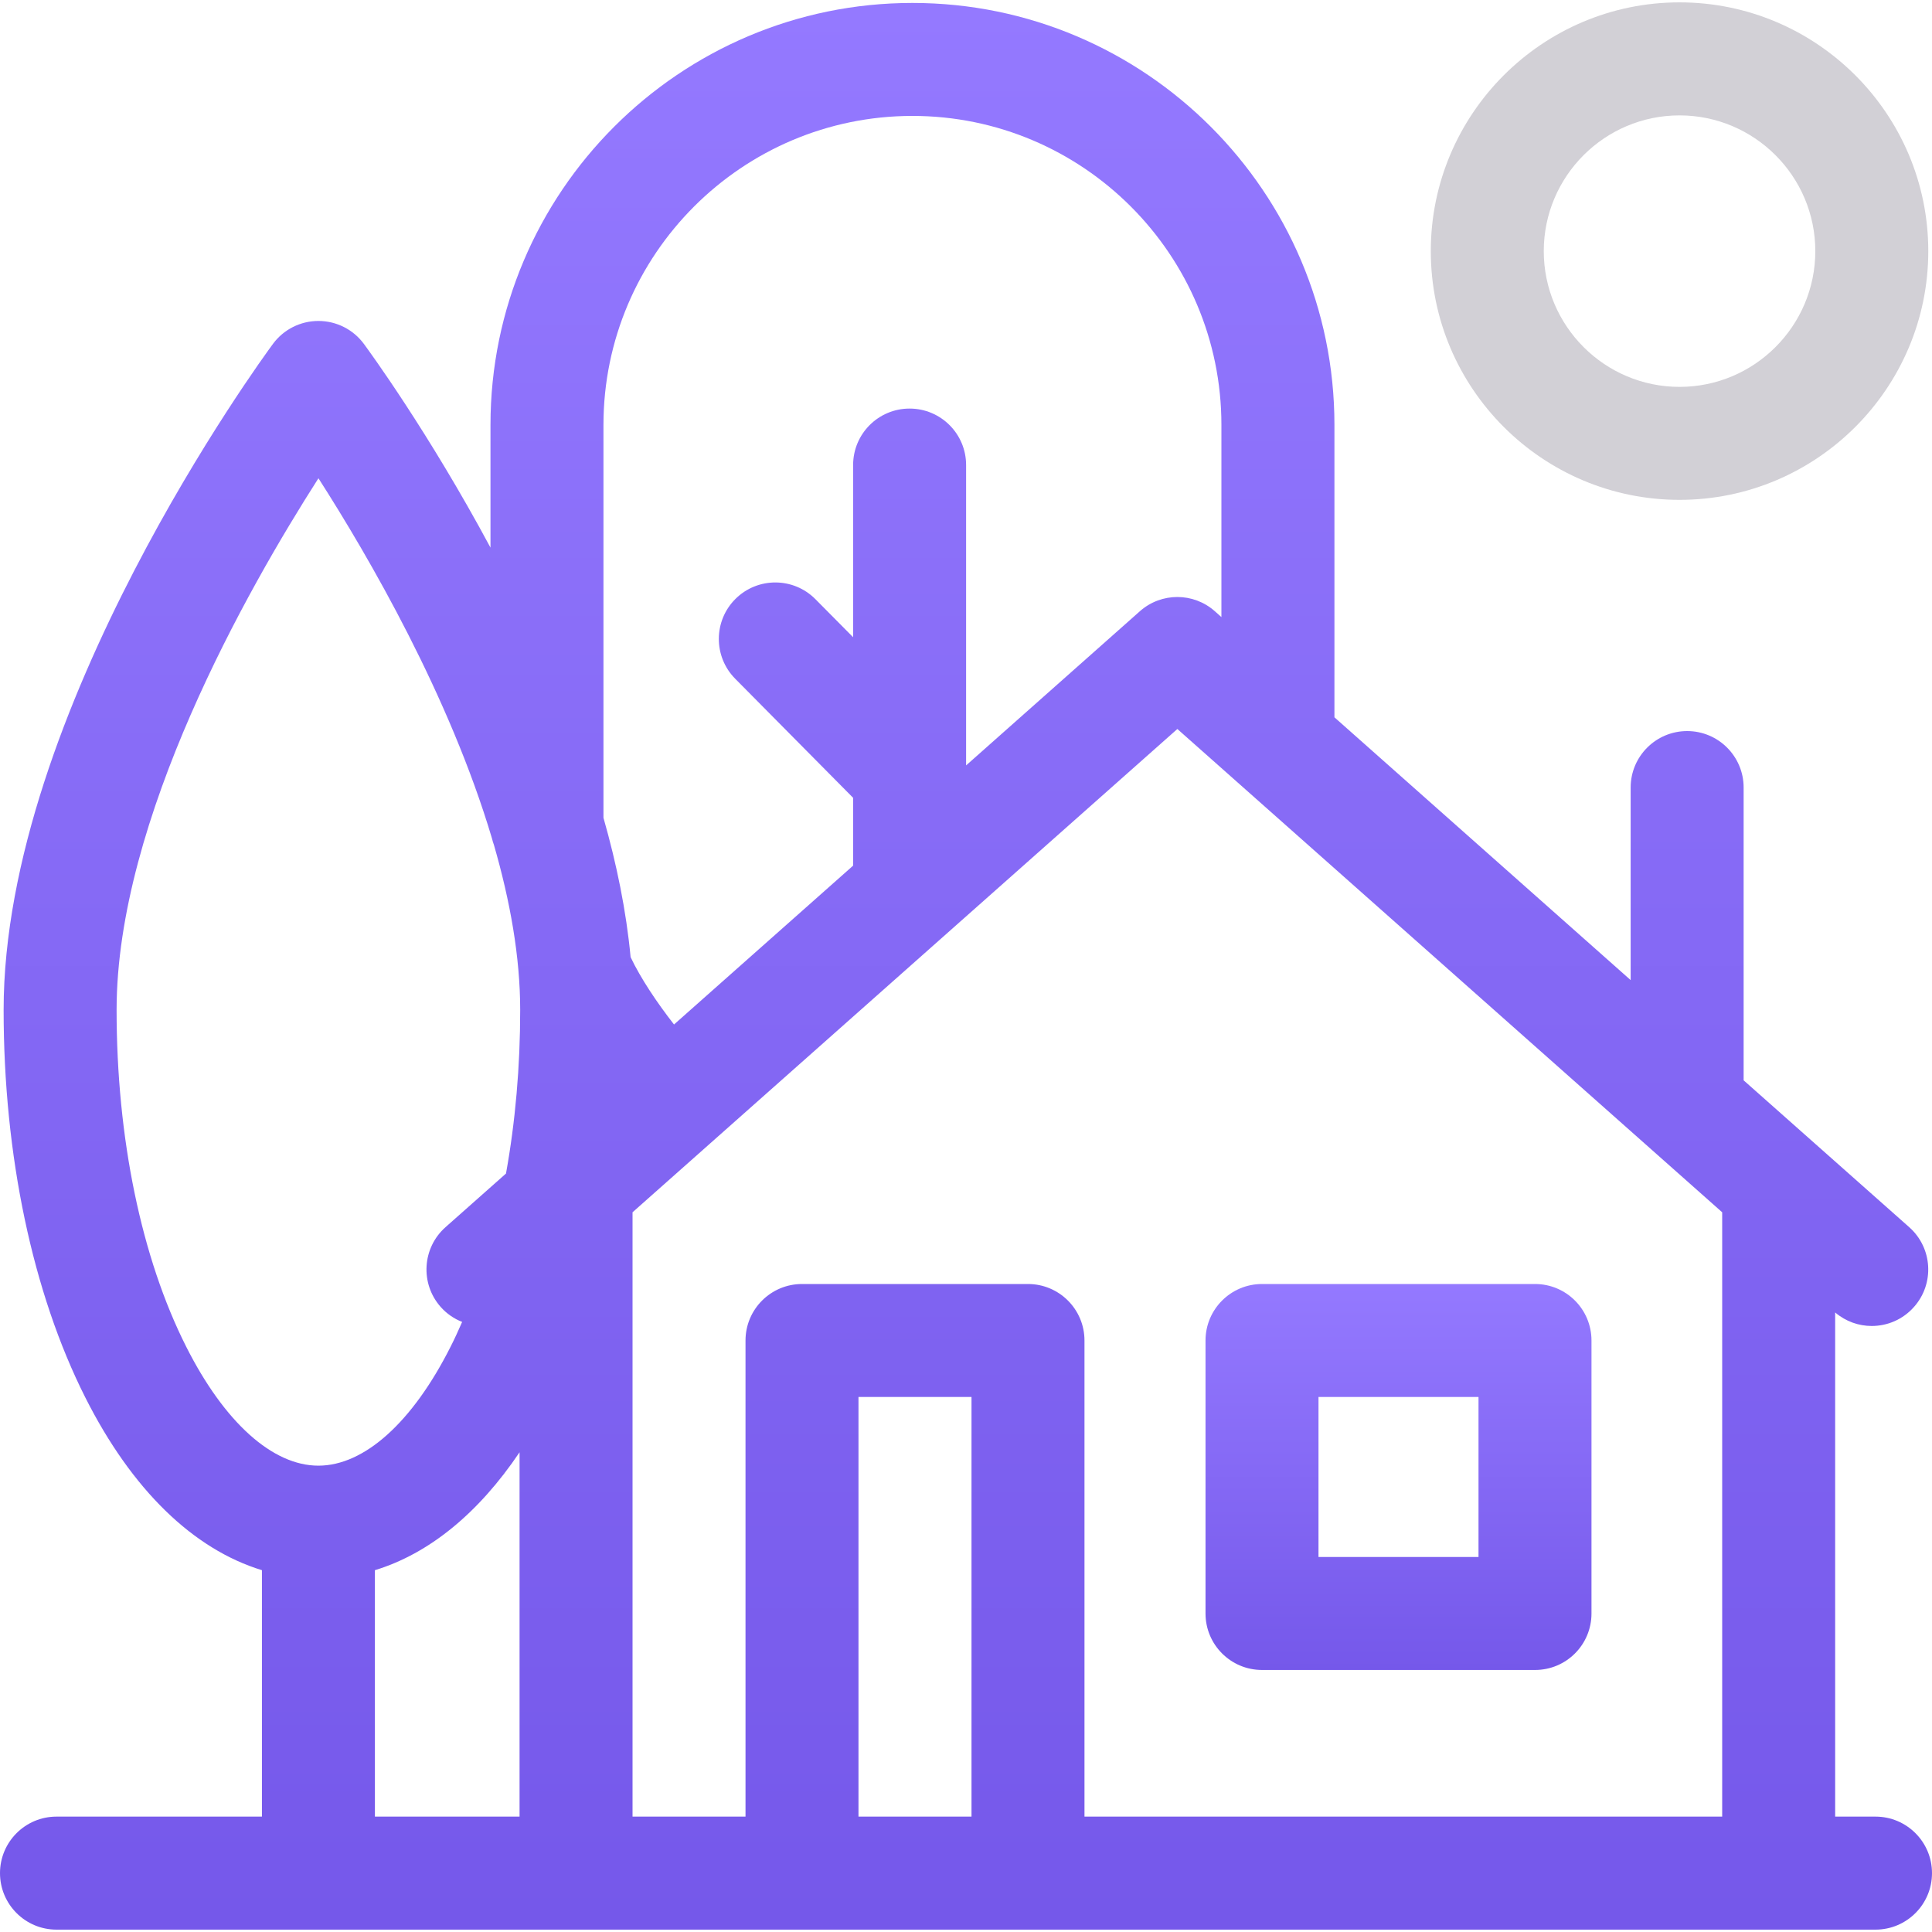 <svg width="40" height="40" viewBox="0 0 40 40" fill="none" xmlns="http://www.w3.org/2000/svg">
<g clip-path="url(#clip0_7608_15935)">
<path d="M34.773 10.349C37.612 10.349 39.923 8.039 39.923 5.199C39.923 2.36 37.613 0.049 34.773 0.049C31.933 0.049 29.623 2.36 29.623 5.199C29.623 8.039 31.933 10.349 34.773 10.349ZM34.773 2.389C36.323 2.389 37.584 3.649 37.584 5.199C37.584 6.749 36.323 8.01 34.773 8.01C33.223 8.01 31.962 6.749 31.962 5.199C31.962 3.649 33.223 2.389 34.773 2.389Z" fill="#D2D0D6"/>
<path d="M38.83 37.611H37.995V27.173C38.214 27.36 38.483 27.453 38.752 27.453C39.075 27.453 39.396 27.32 39.627 27.059C40.056 26.576 40.012 25.837 39.529 25.408L36.1 22.367V16.305C36.1 15.659 35.576 15.136 34.931 15.136C34.285 15.136 33.761 15.659 33.761 16.305V20.292L27.628 14.851V8.797C27.628 3.98 23.709 0.061 18.891 0.061C14.074 0.061 10.155 3.98 10.155 8.797V11.338C8.874 8.951 7.64 7.264 7.533 7.119C7.313 6.821 6.964 6.645 6.592 6.645C6.221 6.645 5.872 6.821 5.652 7.119C5.424 7.428 0.075 14.738 0.075 20.91C0.075 23.922 0.676 26.772 1.767 28.935C2.729 30.843 4 32.074 5.423 32.509V37.611H1.17C0.524 37.611 0 38.135 0 38.781C0 39.427 0.524 39.951 1.17 39.951H38.83C39.476 39.951 40 39.427 40 38.781C40 38.135 39.476 37.611 38.83 37.611ZM20.114 37.611H17.774V28.923H20.114V37.611ZM21.283 26.584H16.605C15.959 26.584 15.435 27.108 15.435 27.754V37.611H13.096V25.099L24.376 15.093L35.656 25.099V37.611H22.453V27.754C22.453 27.108 21.929 26.584 21.283 26.584ZM12.494 8.797C12.494 5.27 15.364 2.4 18.891 2.4C22.419 2.4 25.288 5.27 25.288 8.797V12.776L25.152 12.655C24.709 12.262 24.043 12.262 23.6 12.655L20.002 15.847V9.628C20.002 8.982 19.478 8.459 18.832 8.459C18.186 8.459 17.663 8.982 17.663 9.628V13.193L16.883 12.406C16.429 11.947 15.688 11.943 15.229 12.398C14.77 12.852 14.767 13.593 15.221 14.052L17.663 16.518V17.922L13.955 21.211C13.602 20.759 13.264 20.255 13.056 19.816C12.966 18.86 12.767 17.889 12.494 16.931V8.797ZM3.855 27.882C2.926 26.039 2.414 23.563 2.414 20.91C2.414 16.969 5.115 12.211 6.593 9.902C7.643 11.54 9.308 14.414 10.185 17.356C10.196 17.402 10.21 17.448 10.226 17.492C10.56 18.647 10.77 19.809 10.77 20.91C10.77 22.087 10.669 23.229 10.476 24.297L9.223 25.408C8.74 25.837 8.696 26.576 9.124 27.059C9.25 27.201 9.403 27.304 9.568 27.369C9.491 27.545 9.413 27.717 9.329 27.882C8.54 29.448 7.542 30.345 6.592 30.345C5.642 30.345 4.645 29.448 3.855 27.882ZM7.762 32.509C8.88 32.168 9.903 31.335 10.757 30.068V37.611H7.762V32.509Z" fill="url(#paint0_linear_7608_15935)"/>
<path d="M26.129 34.575H31.781C32.427 34.575 32.95 34.052 32.95 33.406V27.754C32.95 27.108 32.427 26.584 31.781 26.584H26.129C25.483 26.584 24.959 27.108 24.959 27.754V33.406C24.959 34.052 25.483 34.575 26.129 34.575ZM27.298 28.923H30.611V32.236H27.298V28.923Z" fill="url(#paint1_linear_7608_15935)"/>
</g>
<defs>
<linearGradient id="paint0_linear_7608_15935" x1="20" y1="0.061" x2="20" y2="39.951" gradientUnits="userSpaceOnUse">
<stop stop-color="#9479FF"/>
<stop offset="1" stop-color="#7558EA"/>
</linearGradient>
<linearGradient id="paint1_linear_7608_15935" x1="28.955" y1="26.584" x2="28.955" y2="34.575" gradientUnits="userSpaceOnUse">
<stop stop-color="#9479FF"/>
<stop offset="1" stop-color="#7558EA"/>
</linearGradient>
<clipPath id="clip0_7608_15935">
<rect width="40" height="40" fill="white"/>
</clipPath>
</defs>
</svg>
